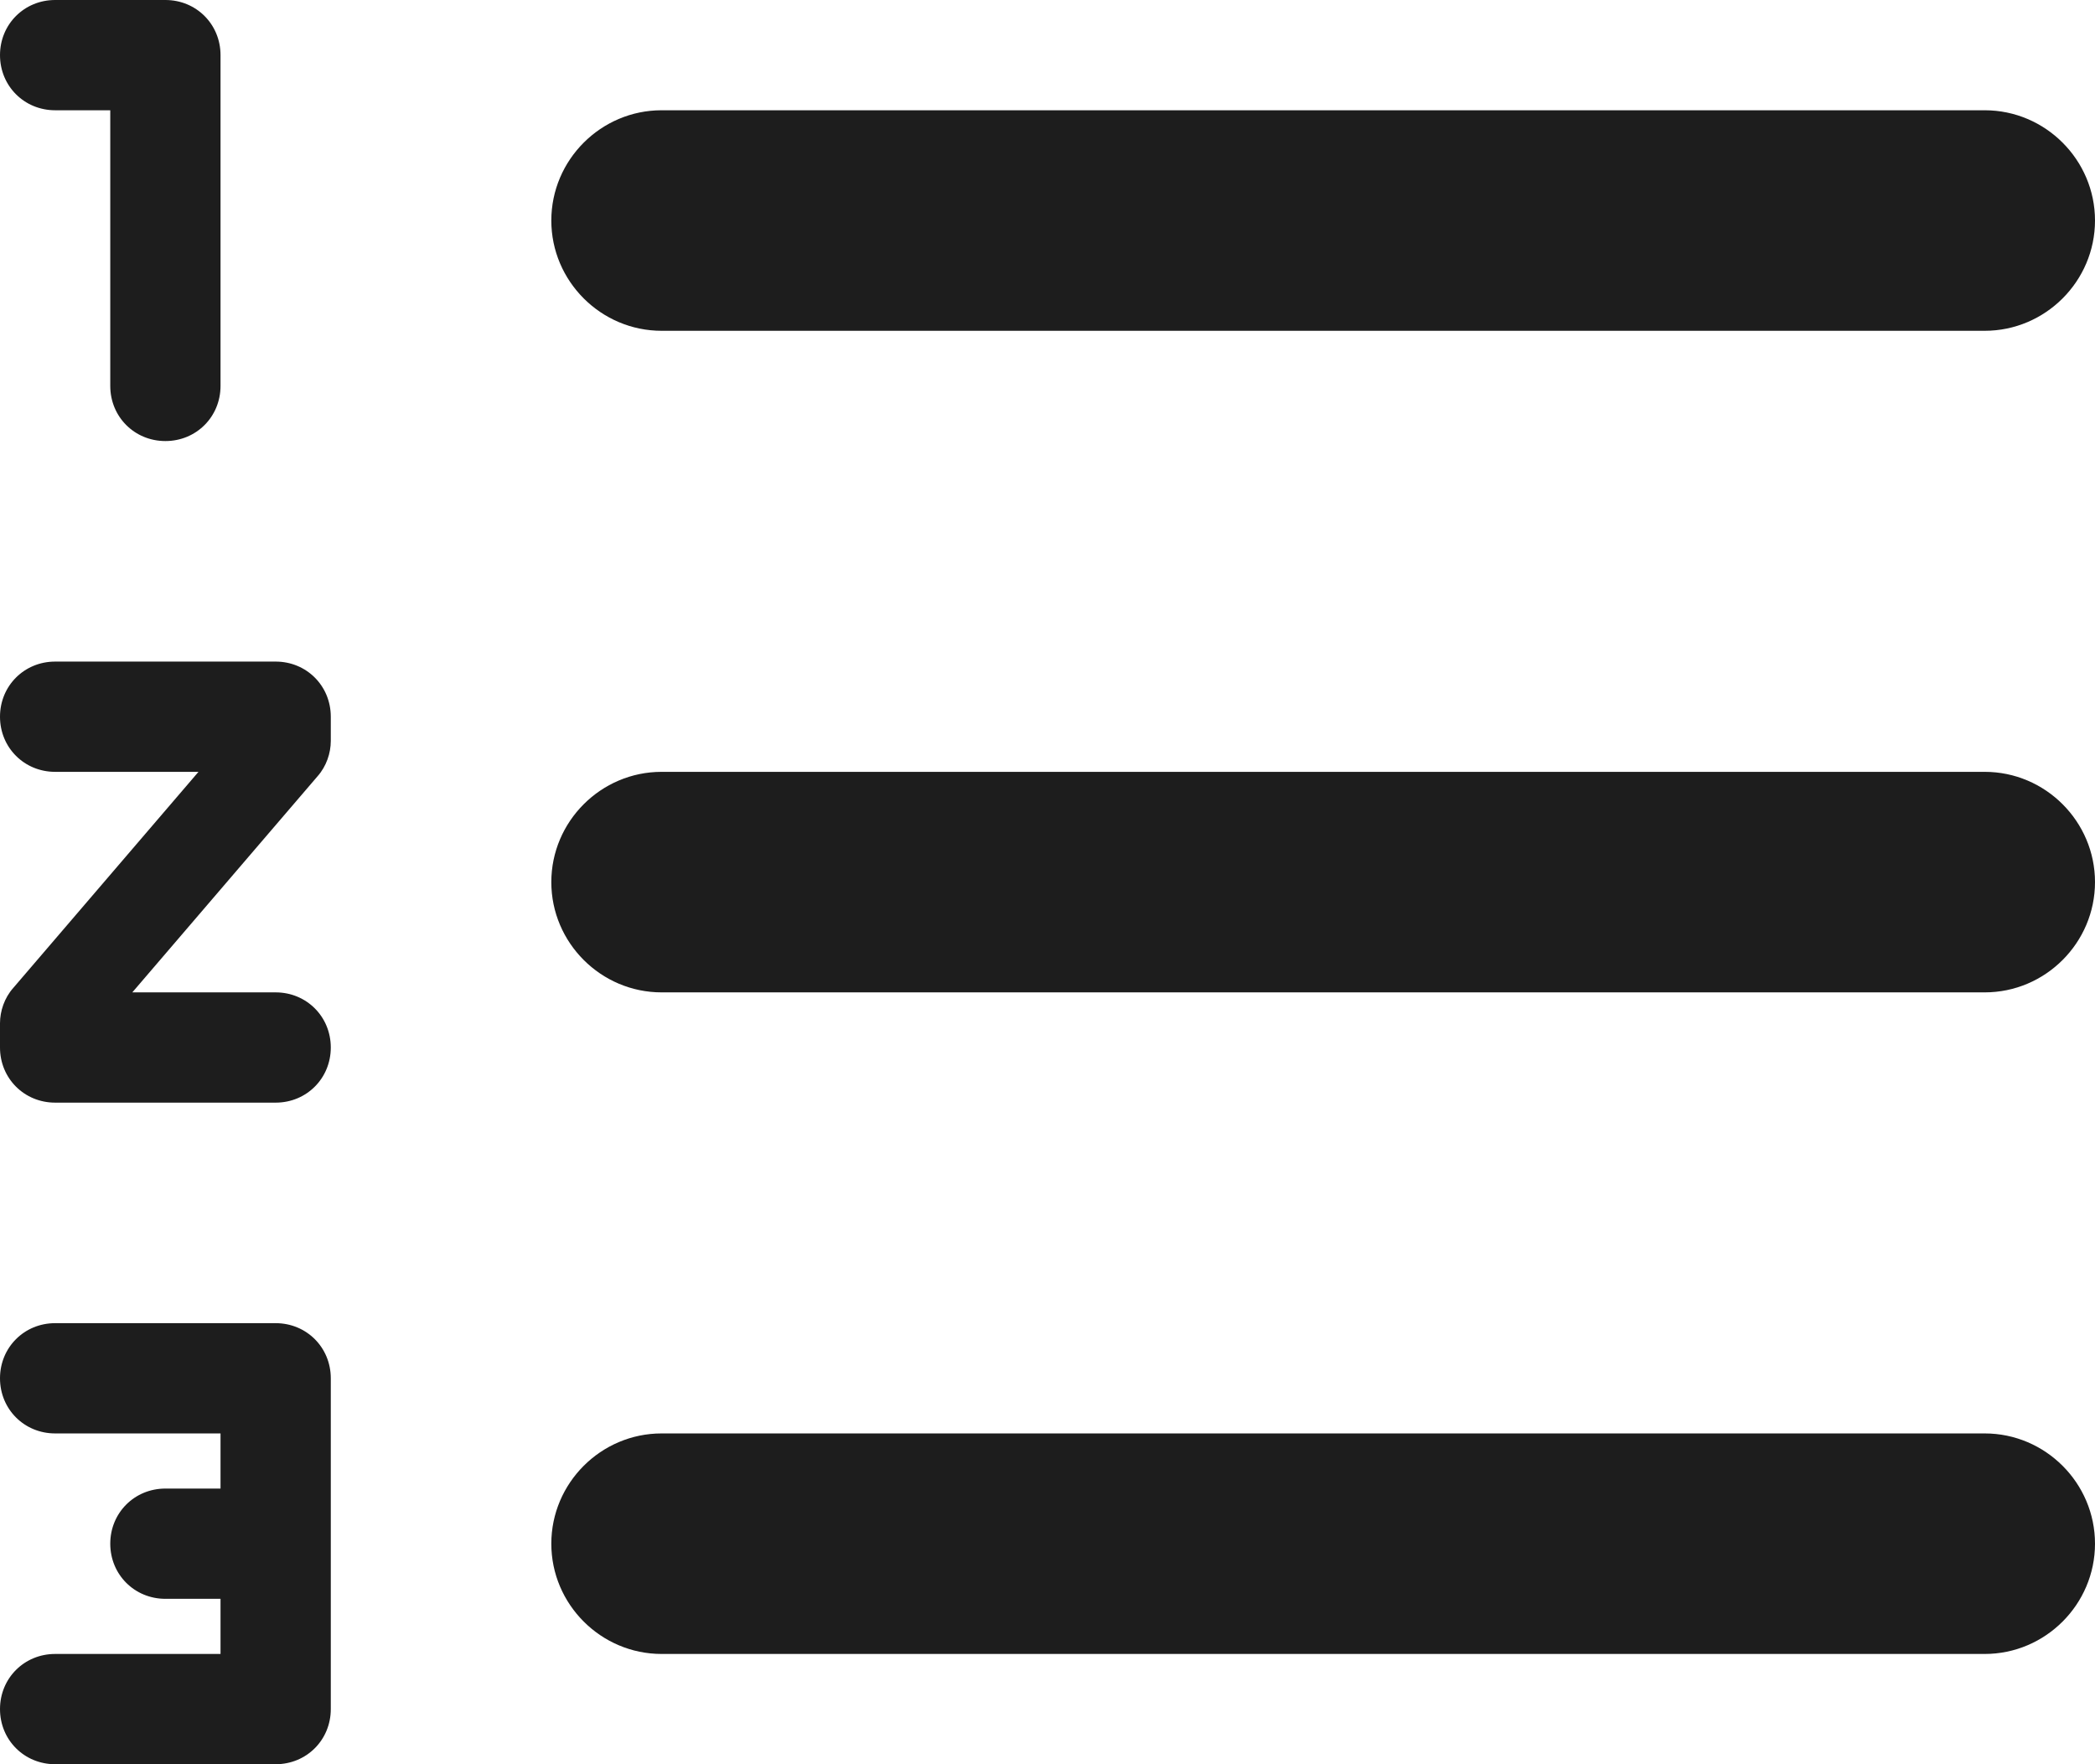 <?xml version="1.0" encoding="UTF-8"?>
<svg width="19px" height="16px" viewBox="0 0 19 16" version="1.1" xmlns="http://www.w3.org/2000/svg" xmlns:xlink="http://www.w3.org/1999/xlink">
    <!-- Generator: Sketch 52.5 (67469) - http://www.bohemiancoding.com/sketch -->
    <title>format_list_numbered</title>
    <desc>Created with Sketch.</desc>
    <g id="Icons" stroke="none" stroke-width="1" fill="none" fill-rule="evenodd">
        <g id="Rounded" transform="translate(-578, -2106)">
            <g id="Editor" transform="translate(100, 1960)">
                <g id="-Round-/-Editor-/-format_list_numbered" transform="translate(476, 142)">
                    <g>
                        <polygon id="Path" points="0 0 24 0 24 24 0 24"></polygon>
                        <path d="M8,7 L20,7 C20.55,7 21,6.55 21,6 C21,5.45 20.55,5 20,5 L8,5 C7.45,5 7,5.45 7,6 C7,6.55 7.45,7 8,7 Z M20,17 L8,17 C7.45,17 7,17.45 7,18 C7,18.55 7.45,19 8,19 L20,19 C20.55,19 21,18.55 21,18 C21,17.45 20.55,17 20,17 Z M20,11 L8,11 C7.45,11 7,11.45 7,12 C7,12.55 7.45,13 8,13 L20,13 C20.55,13 21,12.55 21,12 C21,11.45 20.55,11 20,11 Z M4.5,16 L2.5,16 C2.22,16 2,16.22 2,16.5 C2,16.78 2.22,17 2.5,17 L4,17 L4,17.5 L3.5,17.5 C3.22,17.5 3,17.72 3,18 C3,18.28 3.22,18.5 3.5,18.5 L4,18.5 L4,19 L2.5,19 C2.22,19 2,19.22 2,19.5 C2,19.78 2.22,20 2.5,20 L4.5,20 C4.78,20 5,19.78 5,19.5 L5,16.5 C5,16.22 4.78,16 4.5,16 Z M2.5,5 L3,5 L3,7.5 C3,7.78 3.22,8 3.5,8 C3.78,8 4,7.78 4,7.5 L4,4.5 C4,4.22 3.78,4 3.5,4 L2.5,4 C2.22,4 2,4.22 2,4.5 C2,4.78 2.22,5 2.5,5 Z M4.5,10 L2.5,10 C2.22,10 2,10.22 2,10.5 C2,10.78 2.22,11 2.5,11 L3.8,11 L2.12,12.96 C2.04,13.05 2,13.17 2,13.28 L2,13.5 C2,13.78 2.22,14 2.5,14 L4.5,14 C4.78,14 5,13.78 5,13.5 C5,13.22 4.78,13 4.5,13 L3.2,13 L4.88,11.04 C4.96,10.95 5,10.83 5,10.72 L5,10.5 C5,10.22 4.78,10 4.5,10 Z" id="🔹-Icon-Color" fill="#1D1D1D"></path>
                    </g>
                </g>
            </g>
        </g>
    </g>
</svg>